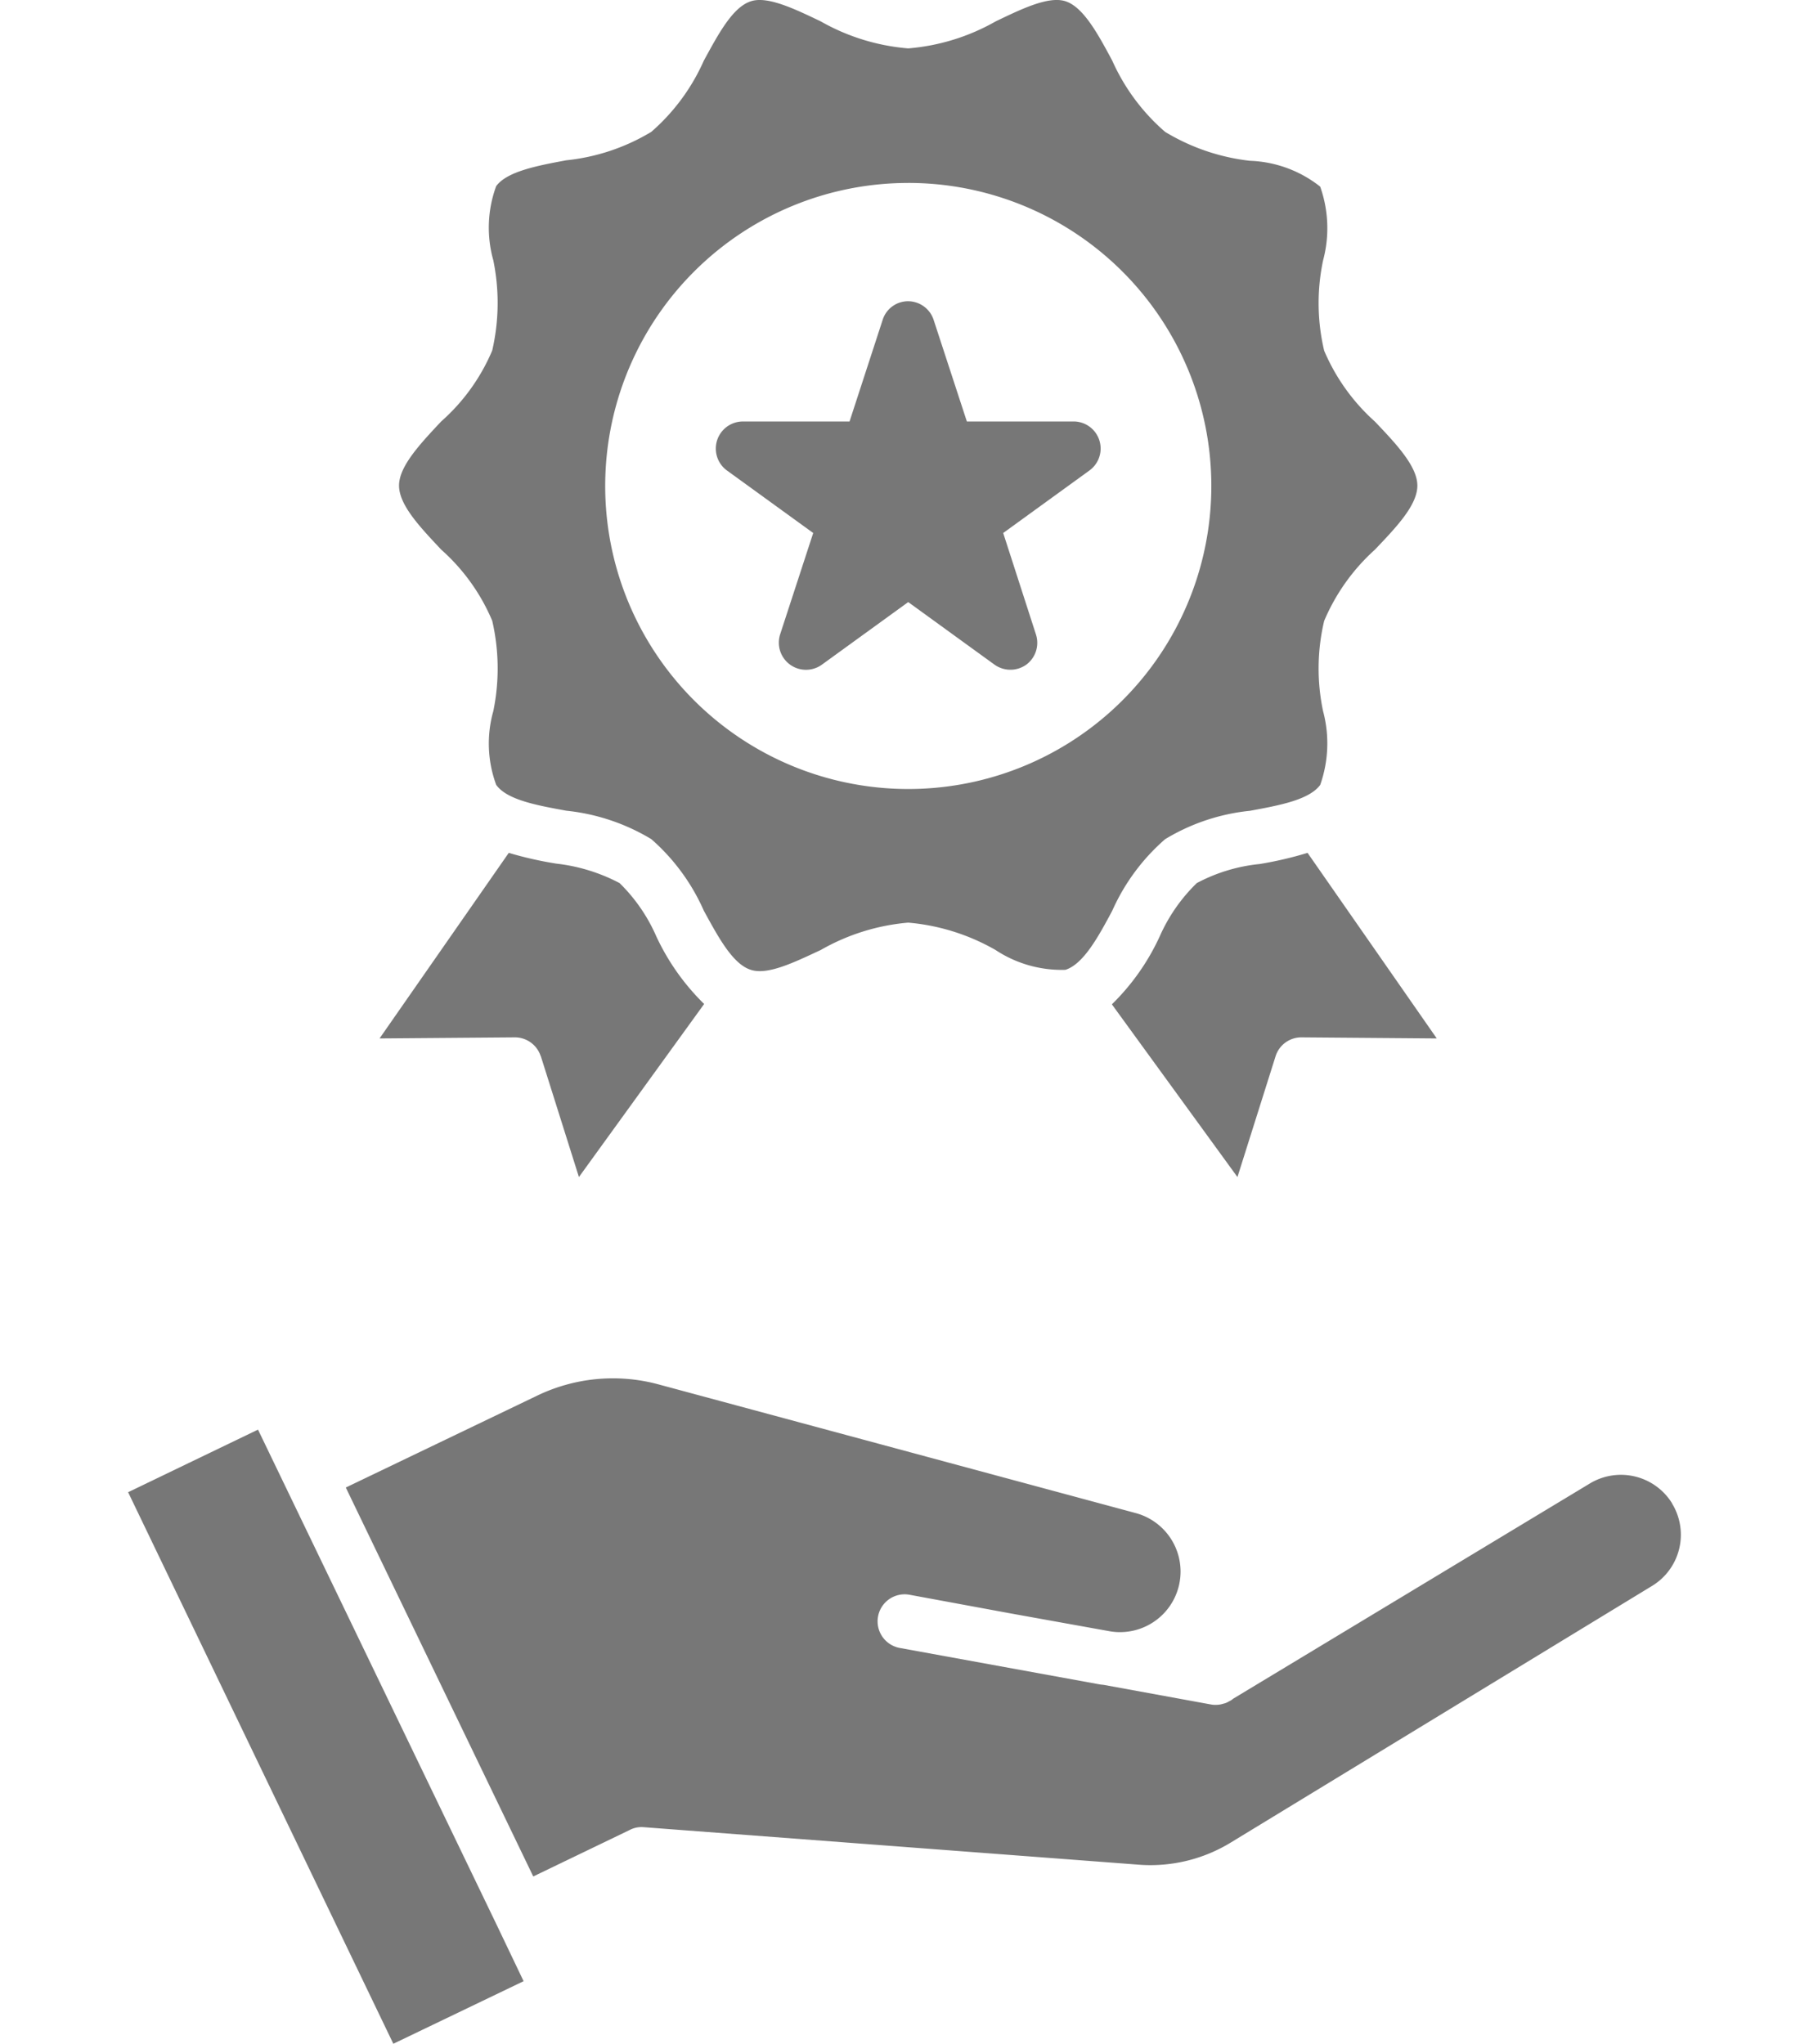 <svg xmlns="http://www.w3.org/2000/svg" xmlns:xlink="http://www.w3.org/1999/xlink" width="77" height="87" viewBox="0 0 77 87">
  <defs>
    <clipPath id="clip-path">
      <rect id="Rectangle_3" data-name="Rectangle 3" width="77" height="87" transform="translate(196 939)" fill="#f3f3f3"/>
    </clipPath>
  </defs>
  <g id="Mask_Group_1" data-name="Mask Group 1" transform="translate(-196 -939)" clip-path="url(#clip-path)">
    <g id="noun-quality-service-6225400-777777" transform="translate(188.242 936.242)">
      <path id="Path_2" data-name="Path 2" d="M18.74,63.615l-5.529,2.664L24.5,89.758l5.545-2.664-1.164-2.436Z" fill="#777"/>
      <path id="Path_3" data-name="Path 3" d="M78.931,66.754a2.559,2.559,0,0,0-3.508-.842L60.246,75.071a.632.632,0,0,1-.168.107.783.783,0,0,1-.261.107.987.987,0,0,1-.306.046.882.882,0,0,1-.2-.015L59.22,75.3l-4.441-.812c-.076-.015-.153-.015-.23-.031l-8.485-1.547a1.151,1.151,0,0,1,.4-2.267l4.334.8,4.166.75A2.578,2.578,0,0,0,56.1,67.168l-7.949-2.144L35.771,61.685h0a7.428,7.428,0,0,0-5.162.49L22.477,66.08l7.979,16.556,4.1-1.976a1.083,1.083,0,0,1,.582-.123l21.028,1.593a6.556,6.556,0,0,0,4-.95l17.9-10.905h0a2.548,2.548,0,0,0,.858-3.523Z" fill="#777"/>
      <path id="Path_4" data-name="Path 4" d="M28.71,29.185a9.018,9.018,0,0,1,.046,3.844,5.079,5.079,0,0,0,.123,3.14c.46.643,1.746.873,2.987,1.1h0a8.726,8.726,0,0,1,3.615,1.21,8.713,8.713,0,0,1,2.236,3.048c.613,1.118,1.225,2.266,1.991,2.512.72.245,1.869-.322,2.987-.842a9.029,9.029,0,0,1,3.722-1.164A9.024,9.024,0,0,1,50.137,43.2a5.1,5.1,0,0,0,2.971.842c.766-.245,1.394-1.394,1.991-2.512a8.745,8.745,0,0,1,2.251-3.048,8.645,8.645,0,0,1,3.615-1.21c1.24-.23,2.512-.46,2.987-1.1h0a5.318,5.318,0,0,0,.123-3.14,8.78,8.78,0,0,1,.046-3.844,8.582,8.582,0,0,1,2.16-3.032c.888-.934,1.807-1.884,1.807-2.726,0-.827-.919-1.792-1.807-2.726a8.526,8.526,0,0,1-2.16-3.017,8.789,8.789,0,0,1-.046-3.844,5.306,5.306,0,0,0-.123-3.14,5.1,5.1,0,0,0-2.987-1.1A8.888,8.888,0,0,1,57.35,8.371,8.681,8.681,0,0,1,55.1,5.338c-.6-1.118-1.225-2.282-1.991-2.527-.72-.23-1.853.322-2.971.858a9,9,0,0,1-3.722,1.149,9,9,0,0,1-3.722-1.149c-1.118-.536-2.266-1.087-2.971-.858-.781.245-1.394,1.409-2.006,2.527A8.647,8.647,0,0,1,35.48,8.371a8.725,8.725,0,0,1-3.615,1.21c-1.24.23-2.527.475-2.987,1.1a5.129,5.129,0,0,0-.123,3.155,9.018,9.018,0,0,1-.046,3.844A8.38,8.38,0,0,1,26.535,20.7c-.873.934-1.792,1.9-1.792,2.726,0,.842.919,1.792,1.792,2.726a8.431,8.431,0,0,1,2.175,3.032Zm17.705-18.64A12.9,12.9,0,1,1,37.3,14.32a12.89,12.89,0,0,1,9.111-3.774Z" fill="#777"/>
      <path id="Path_5" data-name="Path 5" d="M42.372,25.447l-1.409,4.319h0a1.156,1.156,0,0,0,1.777,1.287l3.676-2.665,3.676,2.665h0a1.166,1.166,0,0,0,1.348,0,1.157,1.157,0,0,0,.413-1.287l-1.394-4.319,3.676-2.665h0a1.153,1.153,0,0,0-.674-2.083H48.912L47.5,16.381h0a1.149,1.149,0,0,0-1.087-.8,1.135,1.135,0,0,0-1.087.8L43.919,20.7H39.37a1.154,1.154,0,0,0-.674,2.083Z" fill="#777"/>
      <path id="Path_6" data-name="Path 6" d="M30.778,47.717,32.4,52.863l5.33-7.367h0a9.821,9.821,0,0,1-2.037-2.879,7.211,7.211,0,0,0-1.562-2.267,7.588,7.588,0,0,0-2.68-.827,15.6,15.6,0,0,1-2.037-.46l-5.5,7.9,5.759-.046a1.155,1.155,0,0,1,1.1.8Z" fill="#777"/>
      <path id="Path_7" data-name="Path 7" d="M61.379,39.538a7.2,7.2,0,0,0-2.68.812,7.228,7.228,0,0,0-1.577,2.267,9.7,9.7,0,0,1-2.037,2.894l5.345,7.352,1.624-5.146h0a1.149,1.149,0,0,1,1.087-.8h.015l5.758.046-5.5-7.9a15.726,15.726,0,0,1-2.037.475Z" fill="#777"/>
    </g>
  </g>
</svg>
